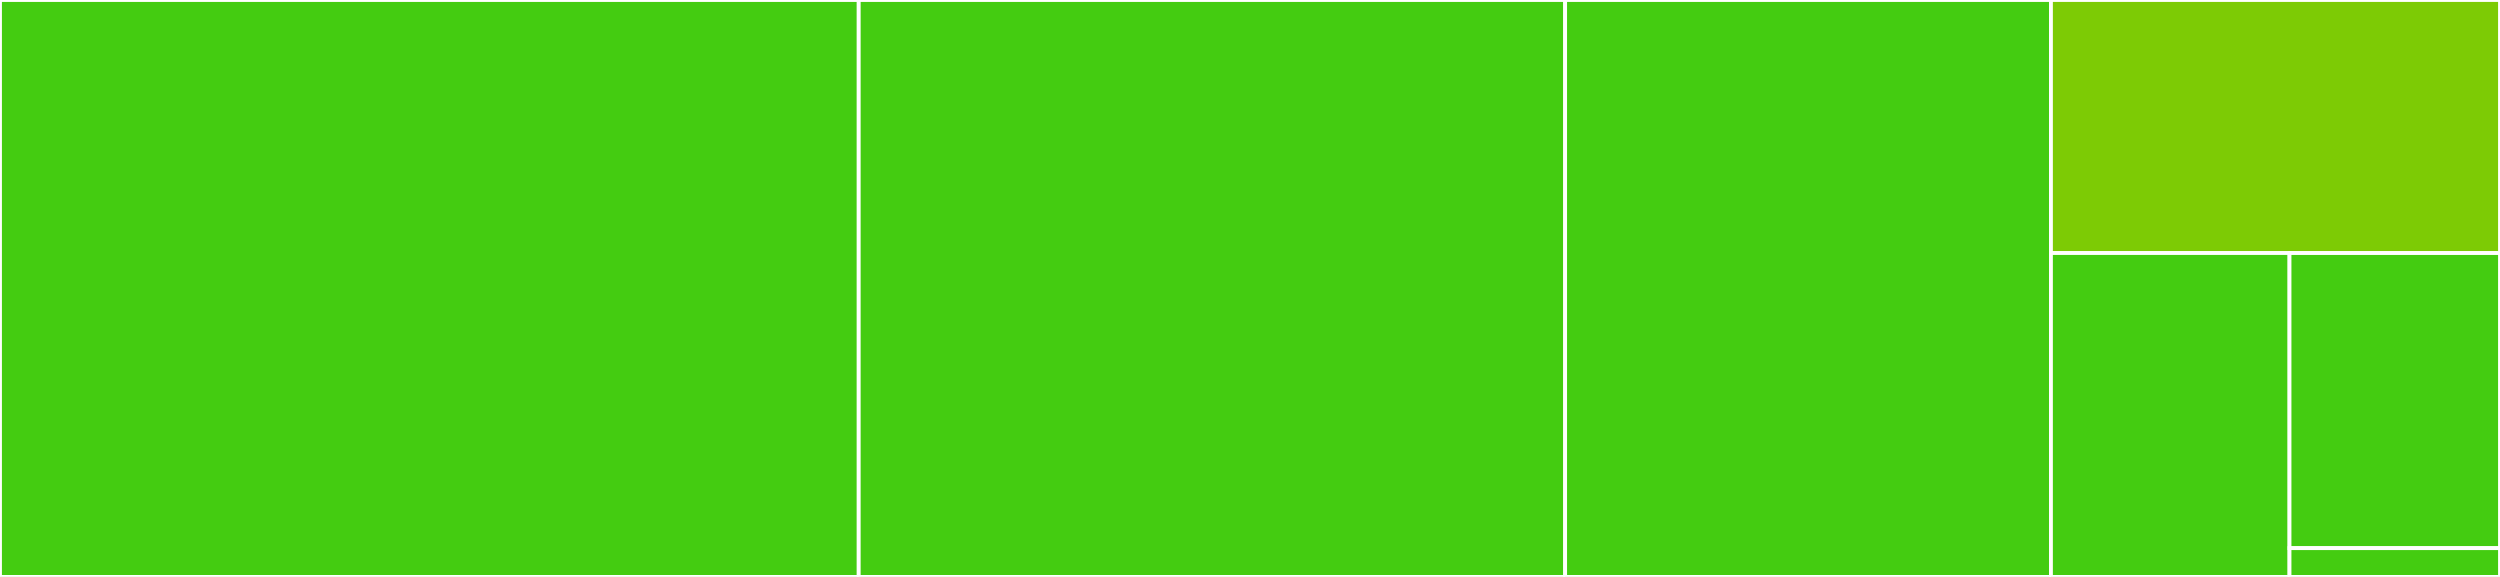 <svg baseProfile="full" width="650" height="150" viewBox="0 0 650 150" version="1.1"
xmlns="http://www.w3.org/2000/svg" xmlns:ev="http://www.w3.org/2001/xml-events"
xmlns:xlink="http://www.w3.org/1999/xlink">

<rect x="0" y="0" width="650" height="150" fill="#333333" stroke="none"/>

<style>rect.s{mask:url(#mask);}</style>
<defs>
  <pattern id="white" width="4" height="4" patternUnits="userSpaceOnUse" patternTransform="rotate(45)">
    <rect width="2" height="2" transform="translate(0,0)" fill="white"></rect>
  </pattern>
  <mask id="mask">
    <rect x="0" y="0" width="100%" height="100%" fill="url(#white)"></rect>
  </mask>
</defs>

<rect x="0" y="0" width="223.267" height="150.0" fill="#4c1" stroke="white" stroke-width="1" class=" tooltipped" data-content="query.py"><title>query.py</title></rect>
<rect x="223.267" y="0" width="183.666" height="150.0" fill="#4c1" stroke="white" stroke-width="1" class=" tooltipped" data-content="mocks.py"><title>mocks.py</title></rect>
<rect x="406.933" y="0" width="126.313" height="150.0" fill="#4c1" stroke="white" stroke-width="1" class=" tooltipped" data-content="utils.py"><title>utils.py</title></rect>
<rect x="533.246" y="0" width="116.754" height="65.789" fill="#7dcb05" stroke="white" stroke-width="1" class=" tooltipped" data-content="asserts.py"><title>asserts.py</title></rect>
<rect x="533.246" y="65.789" width="62.026" height="84.211" fill="#4c1" stroke="white" stroke-width="1" class=" tooltipped" data-content="constants.py"><title>constants.py</title></rect>
<rect x="595.271" y="65.789" width="54.729" height="76.725" fill="#4c1" stroke="white" stroke-width="1" class=" tooltipped" data-content="comparisons.py"><title>comparisons.py</title></rect>
<rect x="595.271" y="142.515" width="54.729" height="7.485" fill="#4c1" stroke="white" stroke-width="1" class=" tooltipped" data-content="exceptions.py"><title>exceptions.py</title></rect>
</svg>